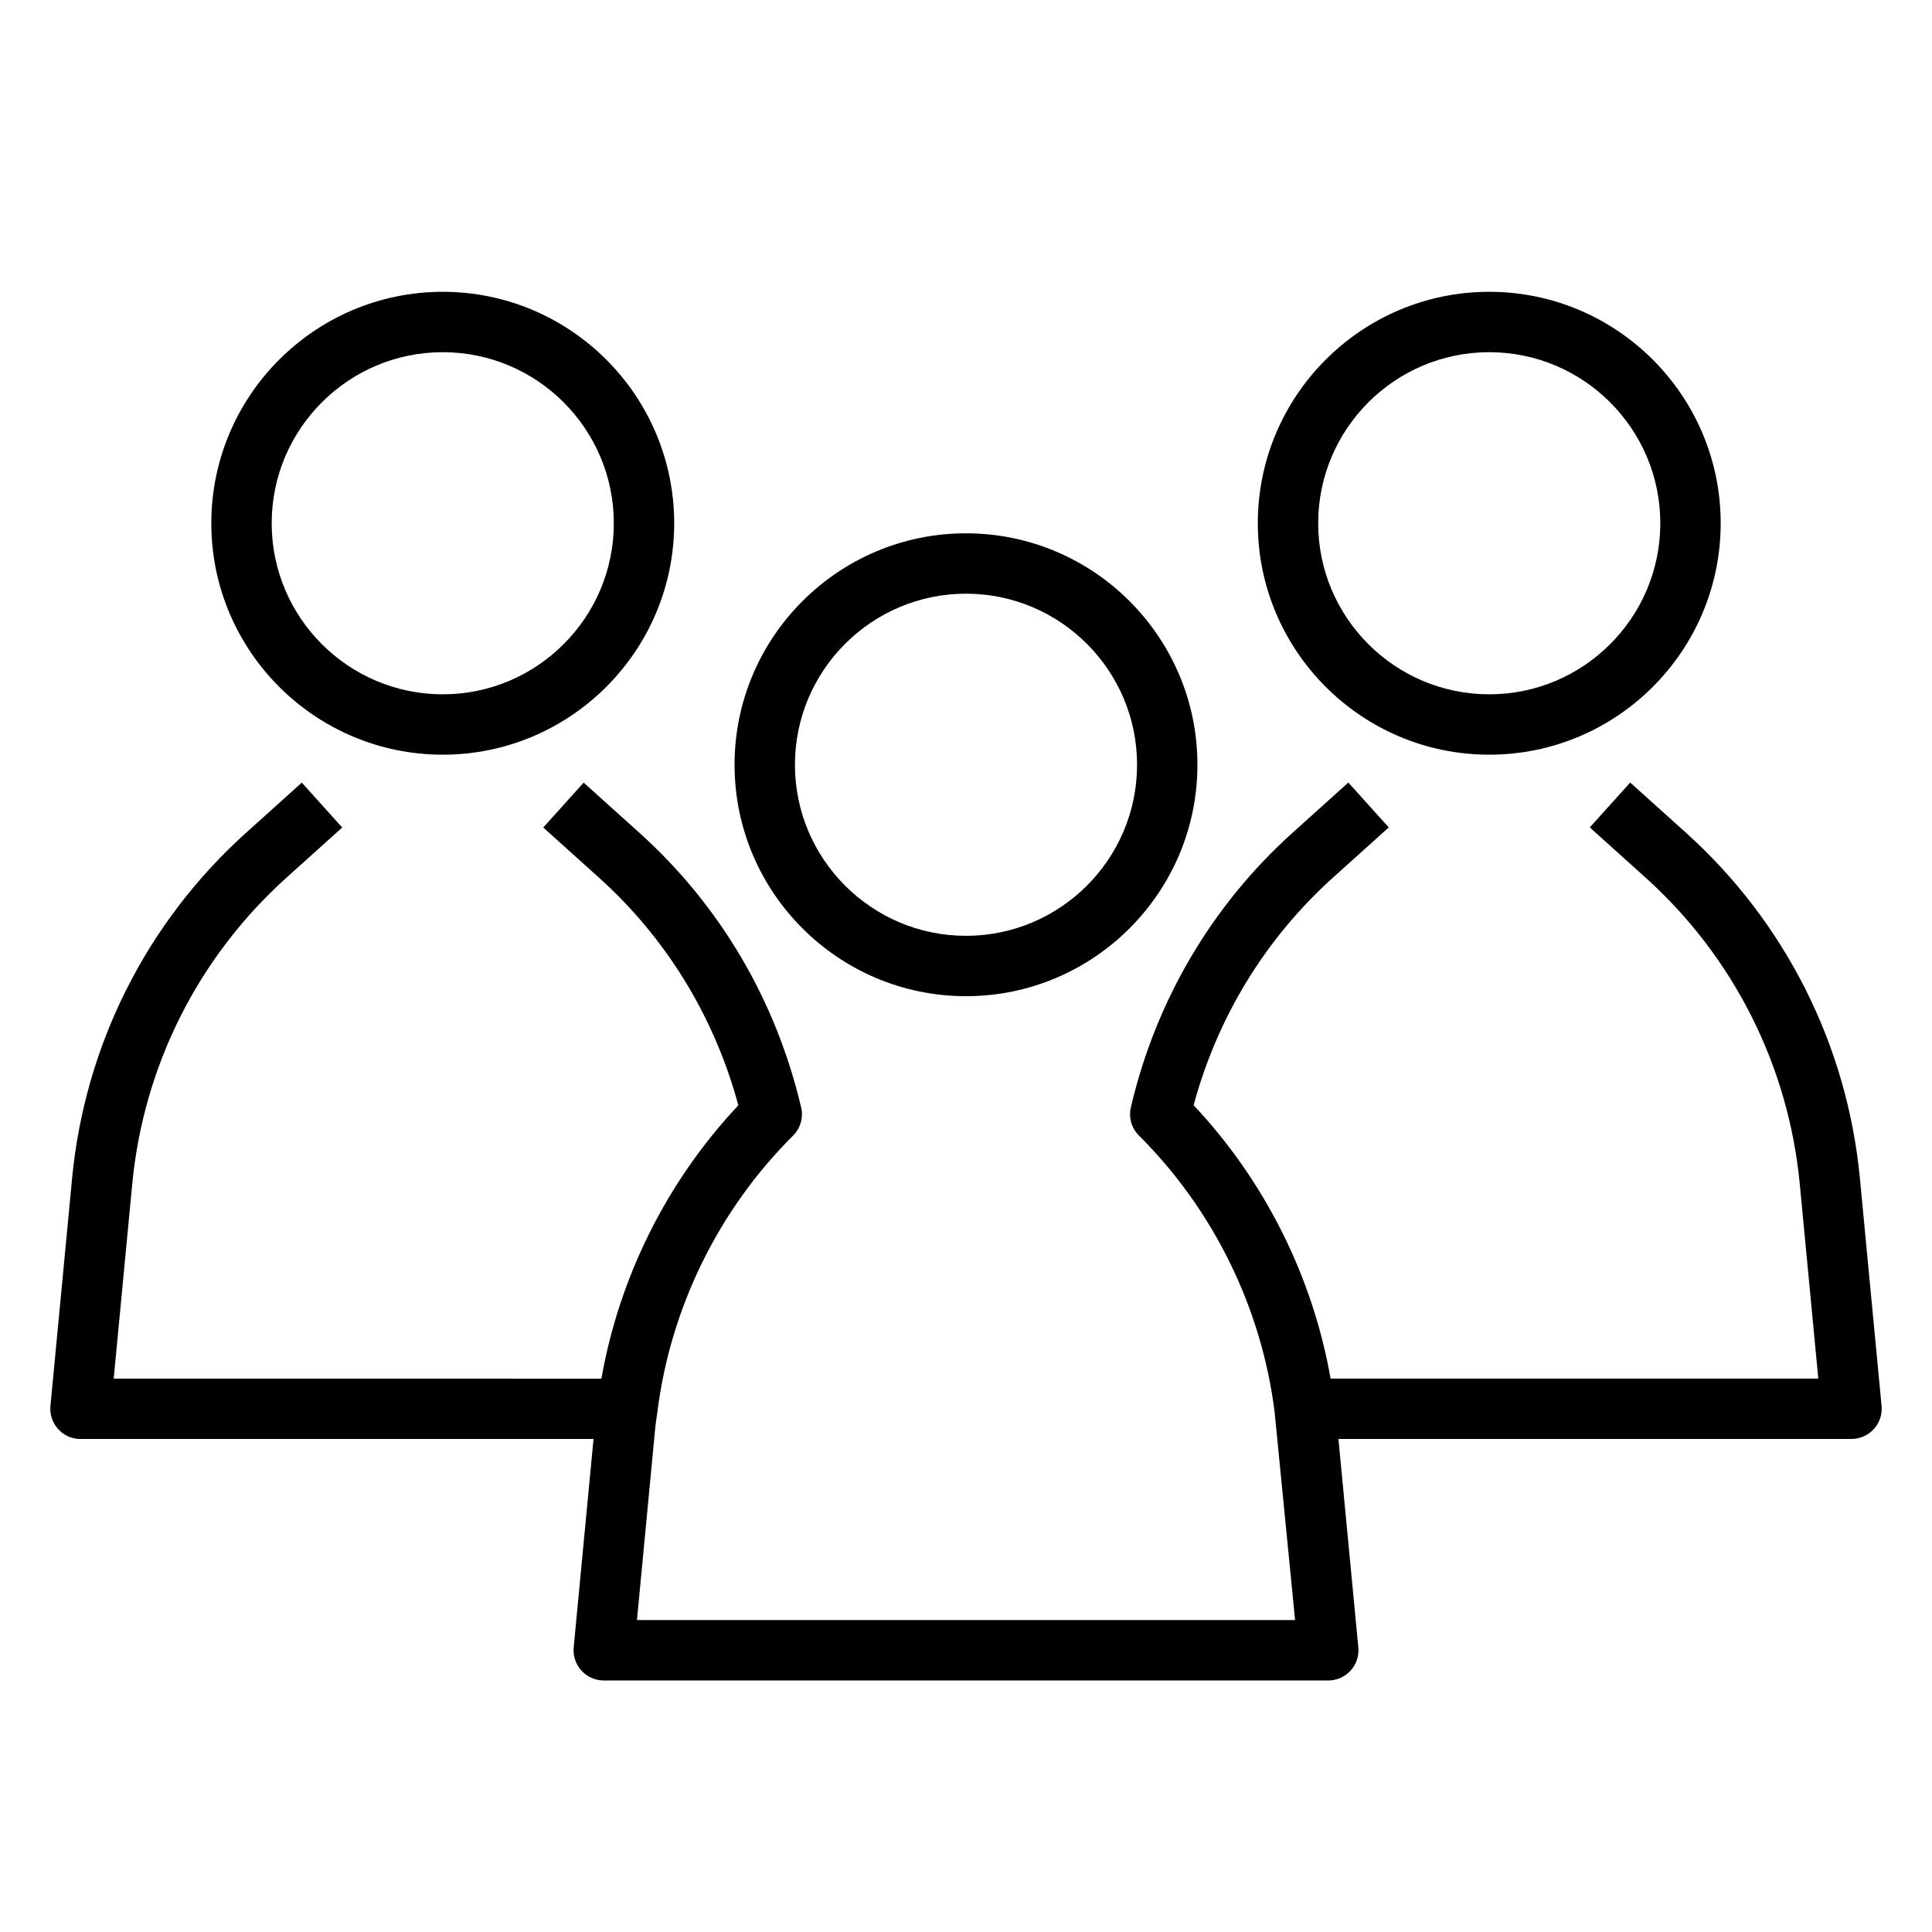 <?xml version="1.0" encoding="UTF-8"?> <svg xmlns="http://www.w3.org/2000/svg" id="Outline" viewBox="0 0 48 48"><path d="M24,24.75c3.171,0,5.75-2.58,5.75-5.75s-2.579-5.75-5.75-5.75-5.75,2.58-5.75,5.75,2.579,5.75,5.75,5.75ZM24,14.75c2.344,0,4.25,1.907,4.25,4.25s-1.906,4.25-4.25,4.25-4.25-1.907-4.25-4.25,1.906-4.25,4.25-4.25Z"></path><path d="M37,18.75c3.171,0,5.75-2.58,5.75-5.75s-2.579-5.75-5.75-5.75-5.75,2.58-5.75,5.75,2.579,5.75,5.75,5.75ZM37,8.75c2.344,0,4.25,1.907,4.25,4.25s-1.906,4.25-4.25,4.25-4.25-1.907-4.25-4.25,1.906-4.25,4.25-4.25Z"></path><path d="M11,18.75c3.171,0,5.75-2.58,5.75-5.75s-2.579-5.75-5.75-5.75-5.75,2.58-5.75,5.75,2.579,5.75,5.75,5.75ZM11,8.75c2.344,0,4.25,1.907,4.25,4.25s-1.906,4.25-4.25,4.25-4.25-1.907-4.25-4.25,1.906-4.25,4.25-4.25Z"></path><path d="M2,35.75h12.746l-.493,5.179c-.02.21.05.419.192.576.142.157.344.246.555.246h18c.211,0,.413-.089.555-.246.143-.156.212-.365.192-.576l-.494-5.179h12.747c.211,0,.413-.089.555-.246.143-.156.212-.365.192-.576l-.538-5.652c-.317-3.314-1.854-6.366-4.327-8.592l-1.38-1.242-1.004,1.115,1.38,1.242c2.193,1.974,3.557,4.68,3.837,7.62l.46,4.831h-12.117c-.446-2.534-1.636-4.912-3.403-6.791.594-2.197,1.787-4.147,3.468-5.66l1.38-1.242-1.004-1.115-1.38,1.242c-2.009,1.808-3.4,4.168-4.023,6.826-.06.253.017.52.201.703,1.852,1.844,3.049,4.285,3.371,6.874h-0l.508,5.163H15.825l.46-4.833c.005-.051.014-.101.021-.151l.025-.172-0-0c0-0.0 0-.001 0-.001.321-2.592,1.519-5.034,3.372-6.878.185-.184.261-.45.201-.703-.625-2.659-2.016-5.02-4.023-6.826l-1.38-1.242-1.004,1.115,1.38,1.242c1.68,1.511,2.873,3.461,3.467,5.66-1.767,1.878-2.956,4.255-3.402,6.791H2.825l.46-4.831c.279-2.938,1.642-5.645,3.837-7.62l1.38-1.242-1.004-1.115-1.38,1.242c-2.475,2.227-4.011,5.279-4.327,8.592l-.538,5.652c-.02.21.05.419.192.576.142.157.344.246.555.246Z"></path></svg> 